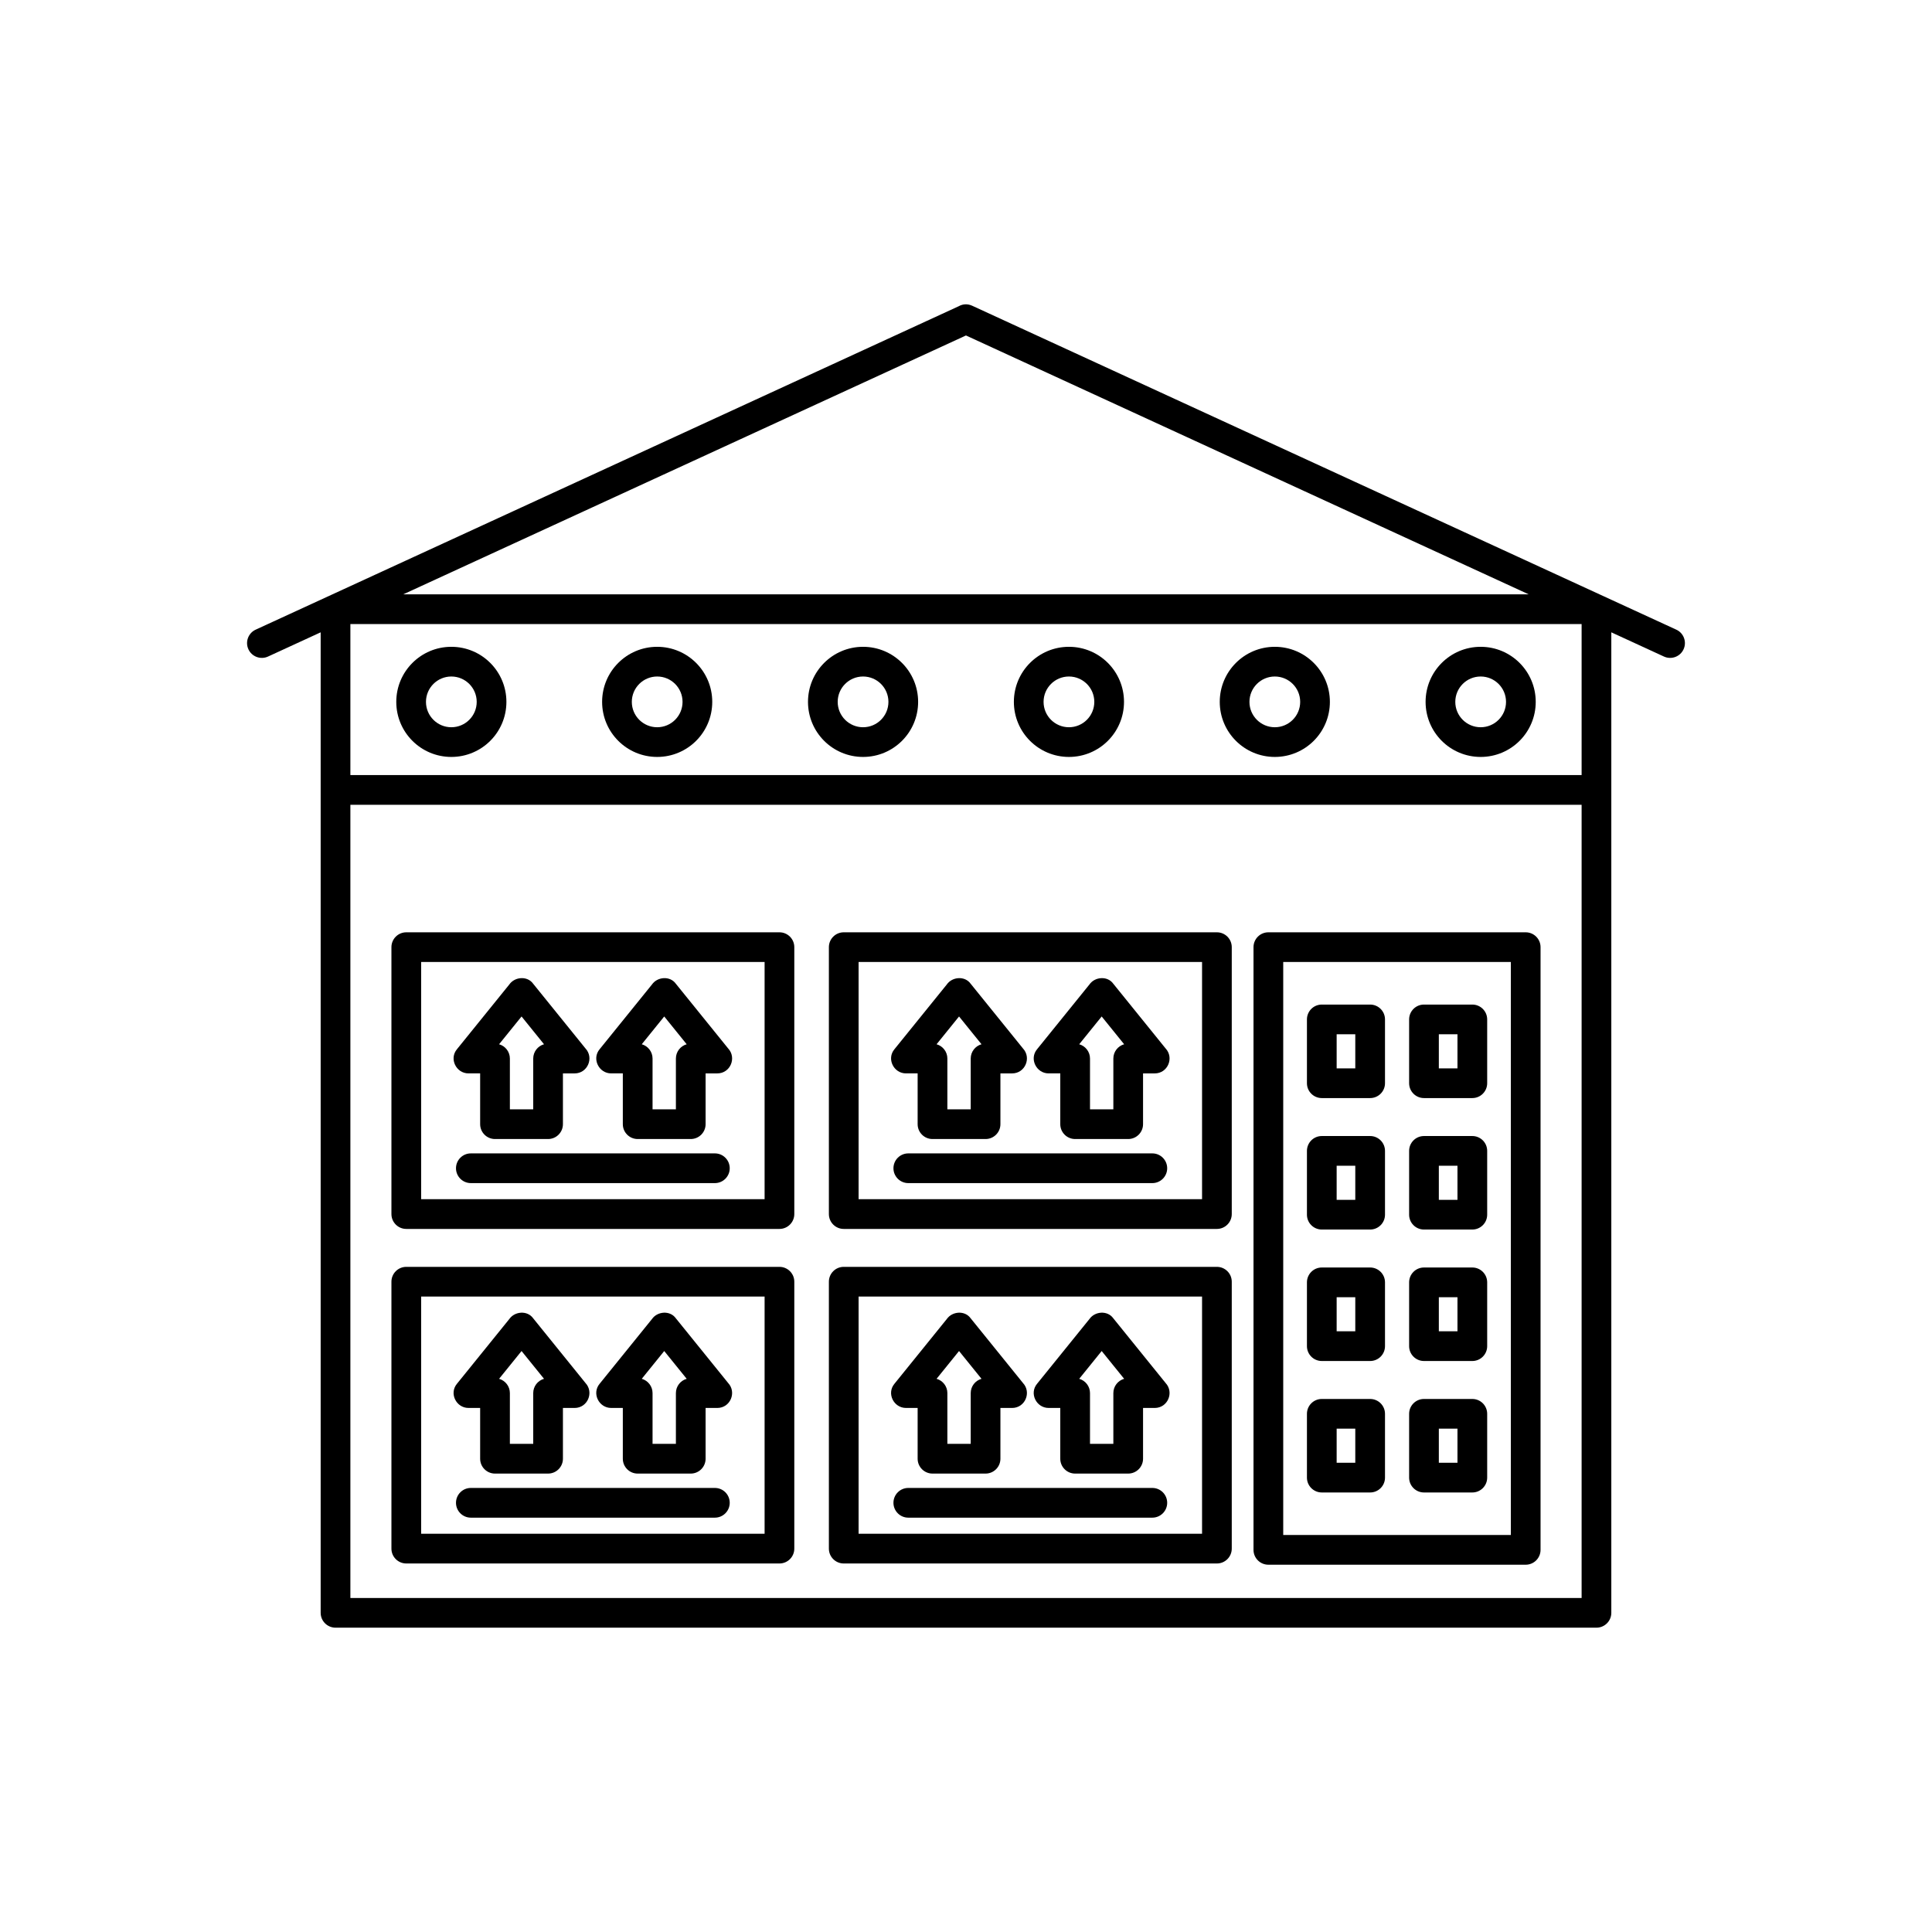 <?xml version="1.0" encoding="UTF-8"?>
<!-- Uploaded to: ICON Repo, www.iconrepo.com, Generator: ICON Repo Mixer Tools -->
<svg fill="#000000" width="800px" height="800px" version="1.1" viewBox="144 144 512 512" xmlns="http://www.w3.org/2000/svg">
 <g>
  <path d="m250.86 301.51h298.27l-149.14-68.609-149.14 68.609zm337.37 9.352c1.969 0.898 2.836 3.227 1.938 5.195-0.898 1.969-3.227 2.836-5.195 1.938l-13.957-6.422v259.84c0 2.172-1.762 3.938-3.938 3.938h-334.16c-2.172 0-3.938-1.762-3.938-3.938v-259.84l-13.957 6.422c-1.969 0.898-4.297 0.031-5.195-1.938-0.898-1.969-0.031-4.297 1.938-5.195 62.098-28.566 124.19-57.133 186.29-85.699 1.141-0.645 2.394-0.68 3.582-0.141 62.199 28.613 124.4 57.227 186.59 85.84zm-25.086-1.48h-326.29v258.1h326.29z"/>
  <path d="m233.9 349.4c-2.172 0-3.938 1.762-3.938 3.938 0 2.172 1.762 3.938 3.938 3.938h332.2c2.172 0 3.938-1.762 3.938-3.938 0-2.172-1.762-3.938-3.938-3.938z"/>
  <path d="m263.61 315.41c4.031 0 7.68 1.633 10.32 4.273s4.273 6.289 4.273 10.32-1.633 7.68-4.273 10.32-6.289 4.273-10.32 4.273-7.68-1.633-10.32-4.273-4.273-6.289-4.273-10.32 1.633-7.68 4.273-10.32 6.289-4.273 10.32-4.273zm4.754 9.84c-1.215-1.215-2.898-1.969-4.754-1.969s-3.539 0.754-4.754 1.969c-1.215 1.215-1.969 2.898-1.969 4.754 0 1.855 0.754 3.539 1.969 4.754 1.215 1.215 2.898 1.969 4.754 1.969s3.539-0.754 4.754-1.969c1.215-1.215 1.969-2.898 1.969-4.754 0-1.855-0.754-3.539-1.969-4.754z"/>
  <path d="m318.16 315.41c4.031 0 7.68 1.633 10.32 4.273s4.273 6.289 4.273 10.32-1.633 7.68-4.273 10.32-6.289 4.273-10.32 4.273-7.68-1.633-10.32-4.273-4.273-6.289-4.273-10.32 1.633-7.68 4.273-10.32 6.289-4.273 10.32-4.273zm4.754 9.84c-1.215-1.215-2.898-1.969-4.754-1.969-1.855 0-3.539 0.754-4.754 1.969s-1.969 2.898-1.969 4.754c0 1.855 0.754 3.539 1.969 4.754 1.215 1.215 2.898 1.969 4.754 1.969 1.855 0 3.539-0.754 4.754-1.969 1.215-1.215 1.969-2.898 1.969-4.754 0-1.855-0.754-3.539-1.969-4.754z"/>
  <path d="m372.72 315.41c4.031 0 7.68 1.633 10.32 4.273 2.641 2.641 4.273 6.289 4.273 10.32s-1.633 7.68-4.273 10.32c-2.641 2.641-6.289 4.273-10.32 4.273s-7.68-1.633-10.32-4.273c-2.641-2.641-4.273-6.289-4.273-10.32s1.633-7.68 4.273-10.32c2.641-2.641 6.289-4.273 10.32-4.273zm4.754 9.84c-1.215-1.215-2.898-1.969-4.754-1.969s-3.539 0.754-4.754 1.969-1.969 2.898-1.969 4.754c0 1.855 0.754 3.539 1.969 4.754 1.215 1.215 2.898 1.969 4.754 1.969s3.539-0.754 4.754-1.969c1.215-1.215 1.969-2.898 1.969-4.754 0-1.855-0.754-3.539-1.969-4.754z"/>
  <path d="m427.28 315.41c4.031 0 7.68 1.633 10.32 4.273s4.273 6.289 4.273 10.32-1.633 7.68-4.273 10.32-6.289 4.273-10.32 4.273-7.68-1.633-10.32-4.273-4.273-6.289-4.273-10.32 1.633-7.68 4.273-10.32 6.289-4.273 10.32-4.273zm4.754 9.84c-1.215-1.215-2.898-1.969-4.754-1.969-1.855 0-3.539 0.754-4.754 1.969-1.215 1.215-1.969 2.898-1.969 4.754 0 1.855 0.754 3.539 1.969 4.754 1.215 1.215 2.898 1.969 4.754 1.969 1.855 0 3.539-0.754 4.754-1.969 1.215-1.215 1.969-2.898 1.969-4.754 0-1.855-0.754-3.539-1.969-4.754z"/>
  <path d="m481.84 315.41c4.031 0 7.68 1.633 10.32 4.273s4.273 6.289 4.273 10.32-1.633 7.68-4.273 10.32-6.289 4.273-10.32 4.273-7.68-1.633-10.32-4.273-4.273-6.289-4.273-10.32 1.633-7.68 4.273-10.32 6.289-4.273 10.32-4.273zm4.754 9.84c-1.215-1.215-2.898-1.969-4.754-1.969-1.855 0-3.539 0.754-4.754 1.969-1.215 1.215-1.969 2.898-1.969 4.754 0 1.855 0.754 3.539 1.969 4.754 1.215 1.215 2.898 1.969 4.754 1.969 1.855 0 3.539-0.754 4.754-1.969 1.215-1.215 1.969-2.898 1.969-4.754 0-1.855-0.754-3.539-1.969-4.754z"/>
  <path d="m536.39 315.41c4.031 0 7.68 1.633 10.32 4.273s4.273 6.289 4.273 10.32-1.633 7.68-4.273 10.32-6.289 4.273-10.32 4.273-7.68-1.633-10.32-4.273-4.273-6.289-4.273-10.32 1.633-7.68 4.273-10.32 6.289-4.273 10.32-4.273zm4.754 9.84c-1.215-1.215-2.898-1.969-4.754-1.969s-3.539 0.754-4.754 1.969-1.969 2.898-1.969 4.754c0 1.855 0.754 3.539 1.969 4.754 1.215 1.215 2.898 1.969 4.754 1.969s3.539-0.754 4.754-1.969c1.215-1.215 1.969-2.898 1.969-4.754 0-1.855-0.754-3.539-1.969-4.754z"/>
  <path d="m480.13 391.07h68.195c2.172 0 3.938 1.762 3.938 3.938v159.72c0 2.172-1.762 3.938-3.938 3.938h-68.195c-2.172 0-3.938-1.762-3.938-3.938v-159.72c0-2.172 1.762-3.938 3.938-3.938zm64.262 7.871h-60.324v151.85h60.324z"/>
  <path d="m521.37 410.22h12.812c2.172 0 3.938 1.762 3.938 3.938v16.906c0 2.172-1.762 3.938-3.938 3.938h-12.812c-2.172 0-3.938-1.762-3.938-3.938v-16.906c0-2.172 1.762-3.938 3.938-3.938zm8.875 7.871h-4.938v9.035h4.938z"/>
  <path d="m521.37 445.06h12.812c2.172 0 3.938 1.762 3.938 3.938v16.906c0 2.172-1.762 3.938-3.938 3.938h-12.812c-2.172 0-3.938-1.762-3.938-3.938v-16.906c0-2.172 1.762-3.938 3.938-3.938zm8.875 7.871h-4.938v9.035h4.938z"/>
  <path d="m521.37 479.9h12.812c2.172 0 3.938 1.762 3.938 3.938v16.906c0 2.172-1.762 3.938-3.938 3.938h-12.812c-2.172 0-3.938-1.762-3.938-3.938v-16.906c0-2.172 1.762-3.938 3.938-3.938zm8.875 7.871h-4.938v9.035h4.938z"/>
  <path d="m521.37 514.74h12.812c2.172 0 3.938 1.762 3.938 3.938v16.906c0 2.172-1.762 3.938-3.938 3.938h-12.812c-2.172 0-3.938-1.762-3.938-3.938v-16.906c0-2.172 1.762-3.938 3.938-3.938zm8.875 7.871h-4.938v9.035h4.938z"/>
  <path d="m494.29 410.22h12.812c2.172 0 3.938 1.762 3.938 3.938v16.906c0 2.172-1.762 3.938-3.938 3.938h-12.812c-2.172 0-3.938-1.762-3.938-3.938v-16.906c0-2.172 1.762-3.938 3.938-3.938zm8.875 7.871h-4.938v9.035h4.938z"/>
  <path d="m494.29 445.06h12.812c2.172 0 3.938 1.762 3.938 3.938v16.906c0 2.172-1.762 3.938-3.938 3.938h-12.812c-2.172 0-3.938-1.762-3.938-3.938v-16.906c0-2.172 1.762-3.938 3.938-3.938zm8.875 7.871h-4.938v9.035h4.938z"/>
  <path d="m494.29 479.9h12.812c2.172 0 3.938 1.762 3.938 3.938v16.906c0 2.172-1.762 3.938-3.938 3.938h-12.812c-2.172 0-3.938-1.762-3.938-3.938v-16.906c0-2.172 1.762-3.938 3.938-3.938zm8.875 7.871h-4.938v9.035h4.938z"/>
  <path d="m494.29 514.74h12.812c2.172 0 3.938 1.762 3.938 3.938v16.906c0 2.172-1.762 3.938-3.938 3.938h-12.812c-2.172 0-3.938-1.762-3.938-3.938v-16.906c0-2.172 1.762-3.938 3.938-3.938zm8.875 7.871h-4.938v9.035h4.938z"/>
  <path d="m367.6 391.07h98.891c2.172 0 3.938 1.762 3.938 3.938v70.734c0 2.172-1.762 3.938-3.938 3.938h-98.891c-2.172 0-3.938-1.762-3.938-3.938v-70.734c0-2.172 1.762-3.938 3.938-3.938zm94.957 7.871h-91.02v62.859h91.02z"/>
  <path d="m384.71 449.66c-2.172 0-3.938 1.762-3.938 3.938 0 2.172 1.762 3.938 3.938 3.938h64.668c2.172 0 3.938-1.762 3.938-3.938 0-2.172-1.762-3.938-3.938-3.938z"/>
  <path d="m401.25 437.98v-13.457c0-1.801 1.207-3.316 2.859-3.785l-5.953-7.363-5.953 7.363c1.648 0.469 2.859 1.988 2.859 3.785v13.457h6.191zm7.871-9.52v13.457c0 2.172-1.762 3.938-3.938 3.938h-14.062c-2.172 0-3.938-1.762-3.938-3.938v-13.457h-3.094c-3.227 0.004-5.188-3.844-3.055-6.402l13.883-17.168c1.426-2.051 4.758-2.328 6.293-0.219l13.883 17.172c2.312 2.481 0.586 6.621-2.879 6.621h-3.094z"/>
  <path d="m439.05 437.98v-13.457c0-1.801 1.207-3.316 2.859-3.785l-5.953-7.363-5.953 7.363c1.648 0.469 2.859 1.988 2.859 3.785v13.457h6.191zm7.871-9.52v13.457c0 2.172-1.762 3.938-3.938 3.938h-14.062c-2.172 0-3.938-1.762-3.938-3.938v-13.457h-3.094c-3.227 0.004-5.188-3.844-3.055-6.402l13.883-17.168c1.426-2.051 4.758-2.328 6.293-0.219l13.883 17.172c2.312 2.481 0.586 6.621-2.879 6.621h-3.094z"/>
  <path d="m367.6 479.73h98.891c2.172 0 3.938 1.762 3.938 3.938v70.734c0 2.172-1.762 3.938-3.938 3.938h-98.891c-2.172 0-3.938-1.762-3.938-3.938v-70.734c0-2.172 1.762-3.938 3.938-3.938zm94.957 7.871h-91.02v62.859h91.02z"/>
  <path d="m384.71 538.32c-2.172 0-3.938 1.762-3.938 3.938 0 2.172 1.762 3.938 3.938 3.938h64.668c2.172 0 3.938-1.762 3.938-3.938 0-2.172-1.762-3.938-3.938-3.938z"/>
  <path d="m401.25 526.64v-13.457c0-1.801 1.207-3.316 2.859-3.785l-5.953-7.363-5.953 7.363c1.648 0.469 2.859 1.988 2.859 3.785v13.457h6.191zm7.871-9.52v13.457c0 2.172-1.762 3.938-3.938 3.938h-14.062c-2.172 0-3.938-1.762-3.938-3.938v-13.457h-3.094c-3.227 0.004-5.188-3.844-3.055-6.402l13.883-17.168c1.426-2.051 4.758-2.328 6.293-0.219l13.883 17.172c2.312 2.481 0.586 6.621-2.879 6.621h-3.094z"/>
  <path d="m439.05 526.64v-13.457c0-1.801 1.207-3.316 2.859-3.785l-5.953-7.363-5.953 7.363c1.648 0.469 2.859 1.988 2.859 3.785v13.457h6.191zm7.871-9.52v13.457c0 2.172-1.762 3.938-3.938 3.938h-14.062c-2.172 0-3.938-1.762-3.938-3.938v-13.457h-3.094c-3.227 0.004-5.188-3.844-3.055-6.402l13.883-17.168c1.426-2.051 4.758-2.328 6.293-0.219l13.883 17.172c2.312 2.481 0.586 6.621-2.879 6.621h-3.094z"/>
  <path d="m251.67 391.07h98.891c2.172 0 3.938 1.762 3.938 3.938v70.734c0 2.172-1.762 3.938-3.938 3.938h-98.891c-2.172 0-3.938-1.762-3.938-3.938v-70.734c0-2.172 1.762-3.938 3.938-3.938zm94.957 7.871h-91.02v62.859h91.02z"/>
  <path d="m268.78 449.66c-2.172 0-3.938 1.762-3.938 3.938 0 2.172 1.762 3.938 3.938 3.938h64.668c2.172 0 3.938-1.762 3.938-3.938 0-2.172-1.762-3.938-3.938-3.938z"/>
  <path d="m285.31 437.98v-13.457c0-1.801 1.207-3.316 2.859-3.785l-5.953-7.363-5.953 7.363c1.648 0.469 2.859 1.988 2.859 3.785v13.457h6.191zm7.871-9.52v13.457c0 2.172-1.762 3.938-3.938 3.938h-14.062c-2.172 0-3.938-1.762-3.938-3.938v-13.457h-3.094c-3.227 0.004-5.188-3.844-3.055-6.402l13.883-17.168c1.426-2.051 4.758-2.328 6.293-0.219l13.883 17.172c2.312 2.481 0.586 6.621-2.879 6.621h-3.094z"/>
  <path d="m323.12 437.98v-13.457c0-1.801 1.207-3.316 2.859-3.785l-5.953-7.363-5.953 7.363c1.648 0.469 2.859 1.988 2.859 3.785v13.457h6.191zm7.871-9.52v13.457c0 2.172-1.762 3.938-3.938 3.938h-14.062c-2.172 0-3.938-1.762-3.938-3.938v-13.457h-3.094c-3.227 0.004-5.188-3.844-3.055-6.402l13.883-17.168c1.426-2.051 4.758-2.328 6.293-0.219l13.883 17.172c2.312 2.481 0.586 6.621-2.879 6.621h-3.094z"/>
  <path d="m251.67 479.73h98.891c2.172 0 3.938 1.762 3.938 3.938v70.734c0 2.172-1.762 3.938-3.938 3.938h-98.891c-2.172 0-3.938-1.762-3.938-3.938v-70.734c0-2.172 1.762-3.938 3.938-3.938zm94.957 7.871h-91.02v62.859h91.02z"/>
  <path d="m268.78 538.32c-2.172 0-3.938 1.762-3.938 3.938 0 2.172 1.762 3.938 3.938 3.938h64.668c2.172 0 3.938-1.762 3.938-3.938 0-2.172-1.762-3.938-3.938-3.938z"/>
  <path d="m285.31 526.64v-13.457c0-1.801 1.207-3.316 2.859-3.785l-5.953-7.363-5.953 7.363c1.648 0.469 2.859 1.988 2.859 3.785v13.457h6.191zm7.871-9.52v13.457c0 2.172-1.762 3.938-3.938 3.938h-14.062c-2.172 0-3.938-1.762-3.938-3.938v-13.457h-3.094c-3.227 0.004-5.188-3.844-3.055-6.402l13.883-17.168c1.426-2.051 4.758-2.328 6.293-0.219l13.883 17.172c2.312 2.481 0.586 6.621-2.879 6.621h-3.094z"/>
  <path d="m323.12 526.64v-13.457c0-1.801 1.207-3.316 2.859-3.785l-5.953-7.363-5.953 7.363c1.648 0.469 2.859 1.988 2.859 3.785v13.457h6.191zm7.871-9.52v13.457c0 2.172-1.762 3.938-3.938 3.938h-14.062c-2.172 0-3.938-1.762-3.938-3.938v-13.457h-3.094c-3.227 0.004-5.188-3.844-3.055-6.402l13.883-17.168c1.426-2.051 4.758-2.328 6.293-0.219l13.883 17.172c2.312 2.481 0.586 6.621-2.879 6.621h-3.094z"/>
 </g>
</svg>